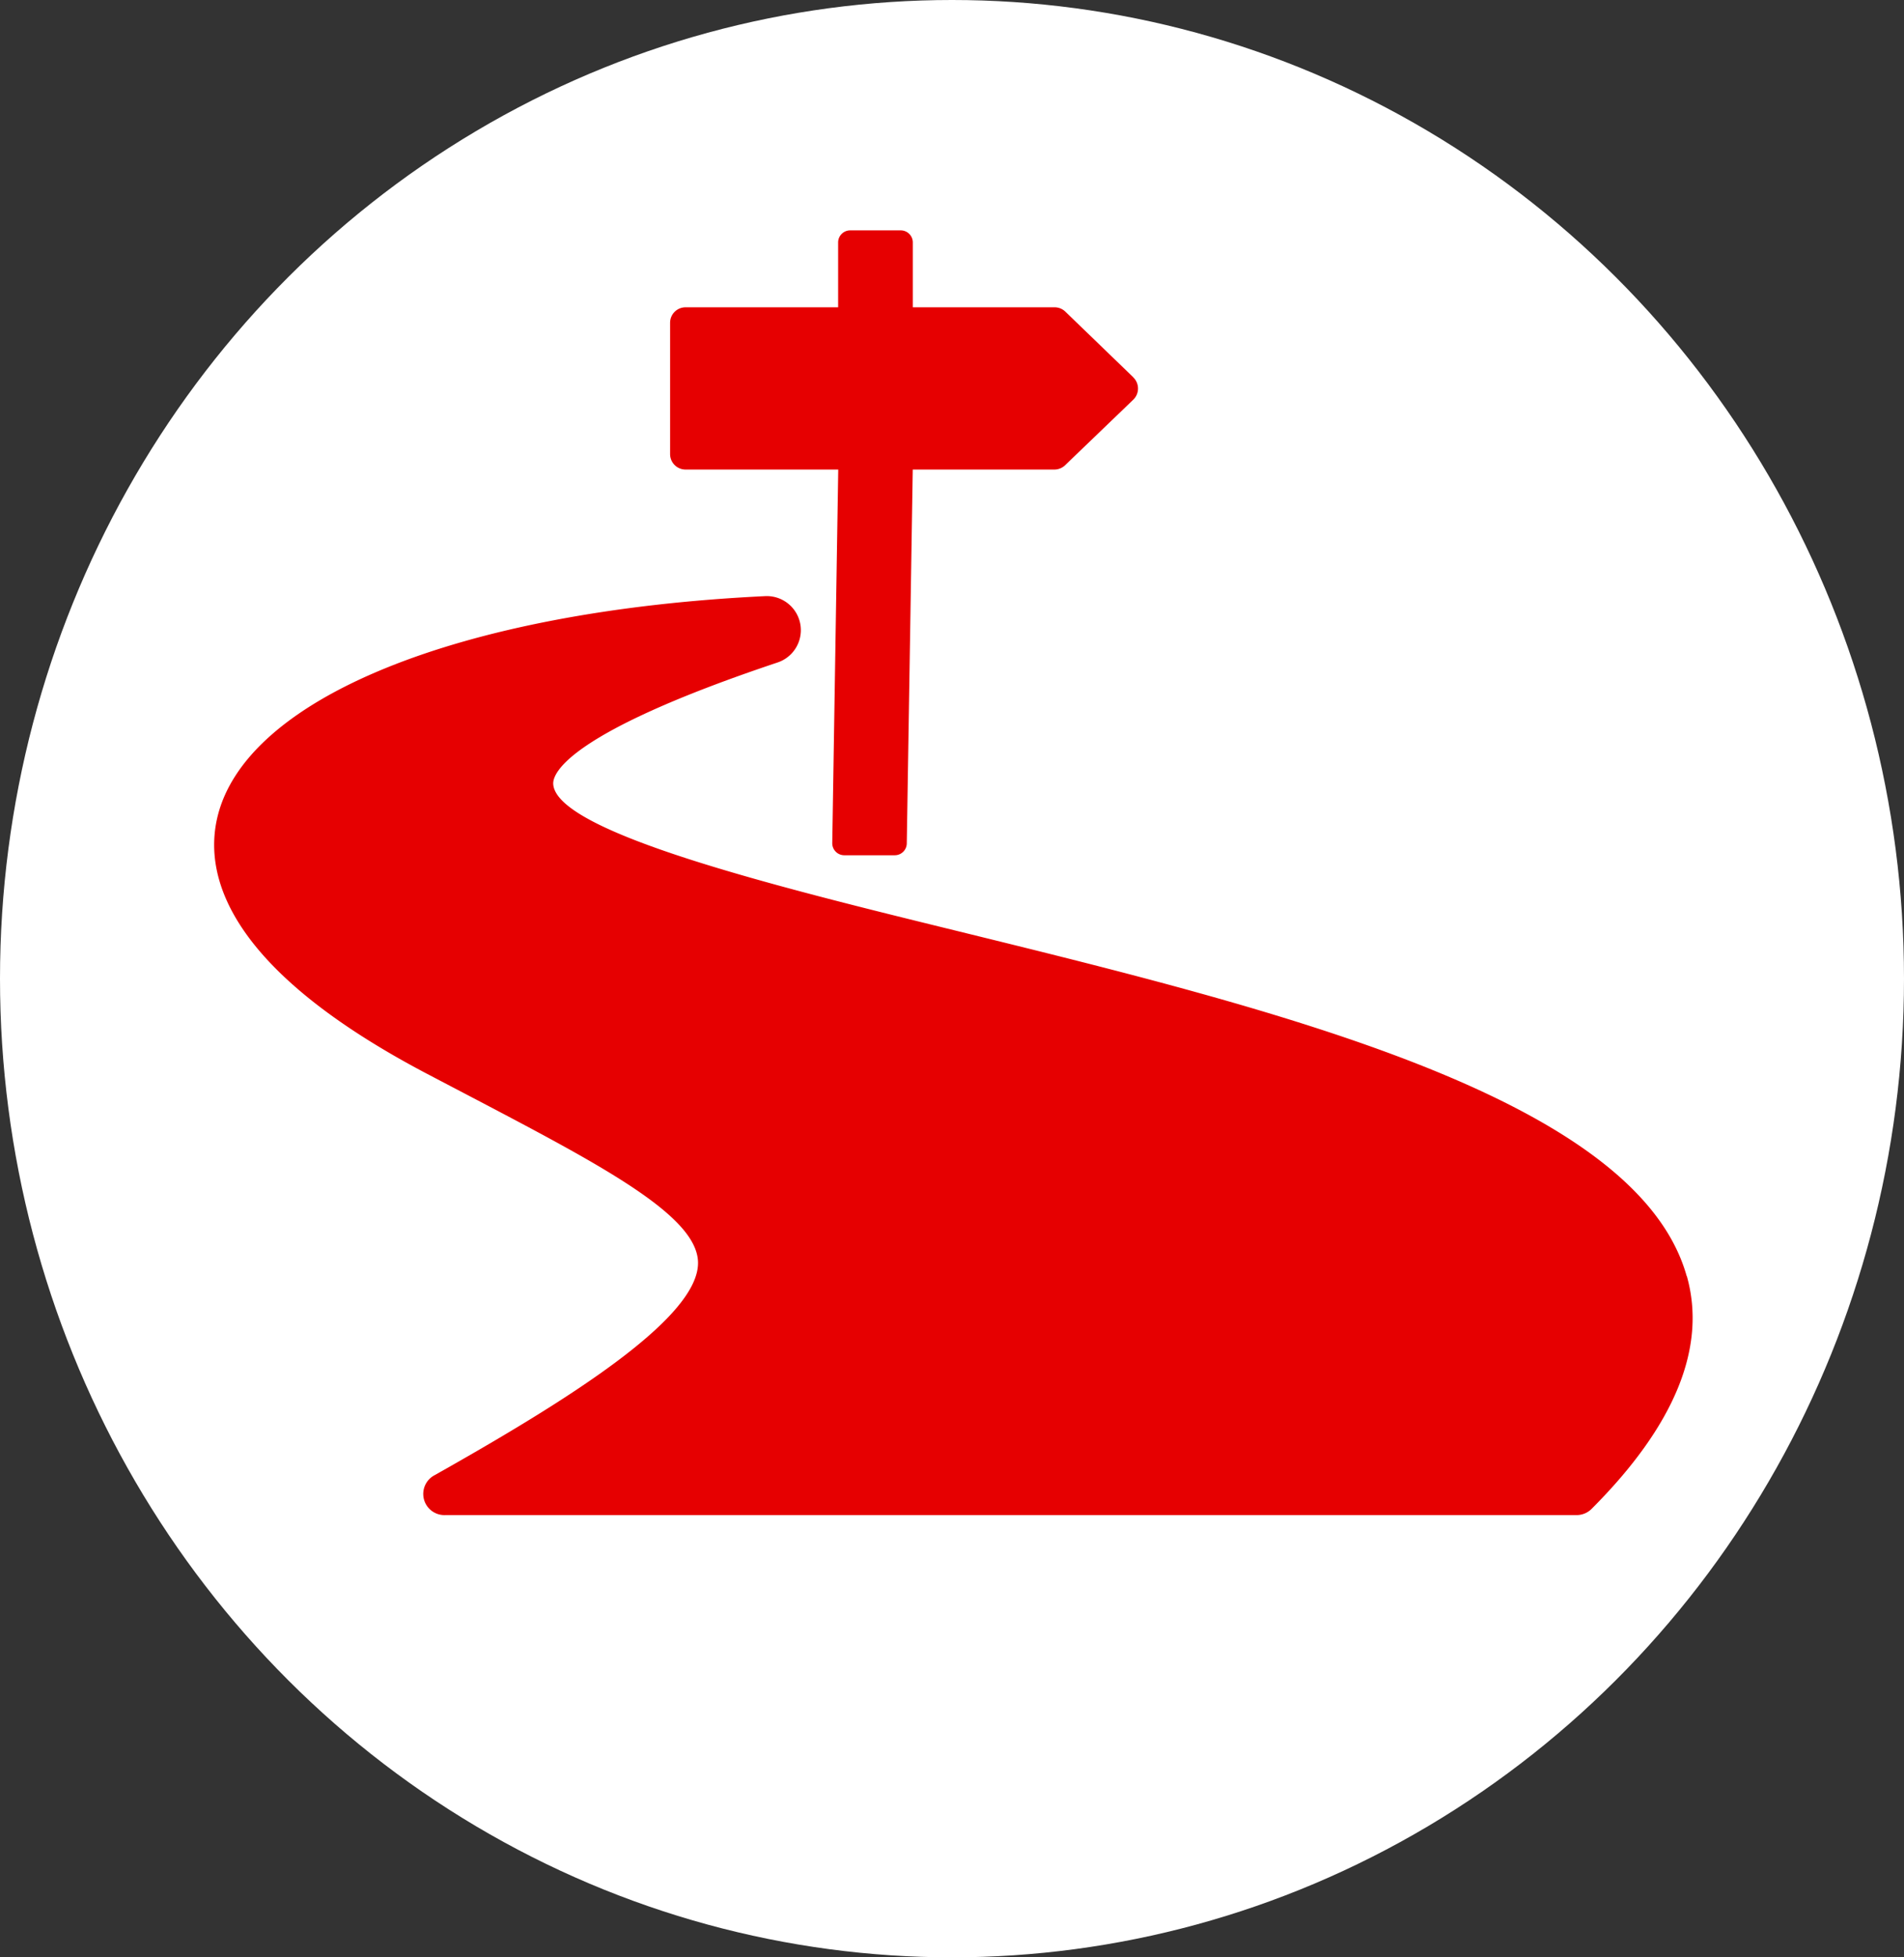 <svg id="グループ_1192" data-name="グループ 1192" xmlns="http://www.w3.org/2000/svg" xmlns:xlink="http://www.w3.org/1999/xlink" width="36" height="37" viewBox="0 0 36 37">
  <rect x="0" y="0" width="36" height="37" fill="#333333" stroke="none"/>
  <defs>
    <clipPath id="clip-path">
      <rect id="長方形_1106" data-name="長方形 1106" width="27.951" height="24.289" fill="#e60001"/>
    </clipPath>
  </defs>
  <ellipse id="楕円形_6" data-name="楕円形 6" cx="18" cy="18.5" rx="18" ry="18.5" fill="#fff"/>
  <g id="Layer_1" transform="translate(5 7.723)">
    <g id="グループ_1353" data-name="グループ 1353" transform="translate(-0.951 -3.368)">
      <g id="グループ_1352" data-name="グループ 1352" clip-path="url(#clip-path)">
        <path id="パス_3765" data-name="パス 3765" d="M27.843,72.546C26.9,69.17,20.075,67.5,14.054,66.02c-3.388-.831-7.6-1.866-7.643-2.783-.008-.2.273-.966,4.242-2.294a.644.644,0,0,0-.237-1.254C4.628,59.968.56,61.622.054,63.9c-.247,1.113.238,2.851,3.953,4.809l.8.419c2.513,1.318,4.328,2.269,4.342,3.156.016,1.063-2.508,2.629-4.979,4.021a.4.4,0,0,0,.2.755h21.39a.4.4,0,0,0,.285-.118c1.572-1.573,2.179-3.053,1.8-4.4" transform="translate(0 -52.775)" fill="#e60001"/>
        <path id="パス_3766" data-name="パス 3766" d="M83.2,2.777,81.915,1.536a.292.292,0,0,0-.2-.082H79.031V.228A.228.228,0,0,0,78.8,0h-.954a.228.228,0,0,0-.227.228V1.454H74.734a.292.292,0,0,0-.292.292V4.229a.292.292,0,0,0,.292.292h2.887l-.113,7.063a.227.227,0,0,0,.227.228h.954a.227.227,0,0,0,.228-.228l.113-7.063h2.681a.293.293,0,0,0,.2-.082L83.2,3.2a.293.293,0,0,0,0-.421" transform="translate(-65.821)" fill="#e60001"/>
      </g>
    </g>
  </g>
</svg>
